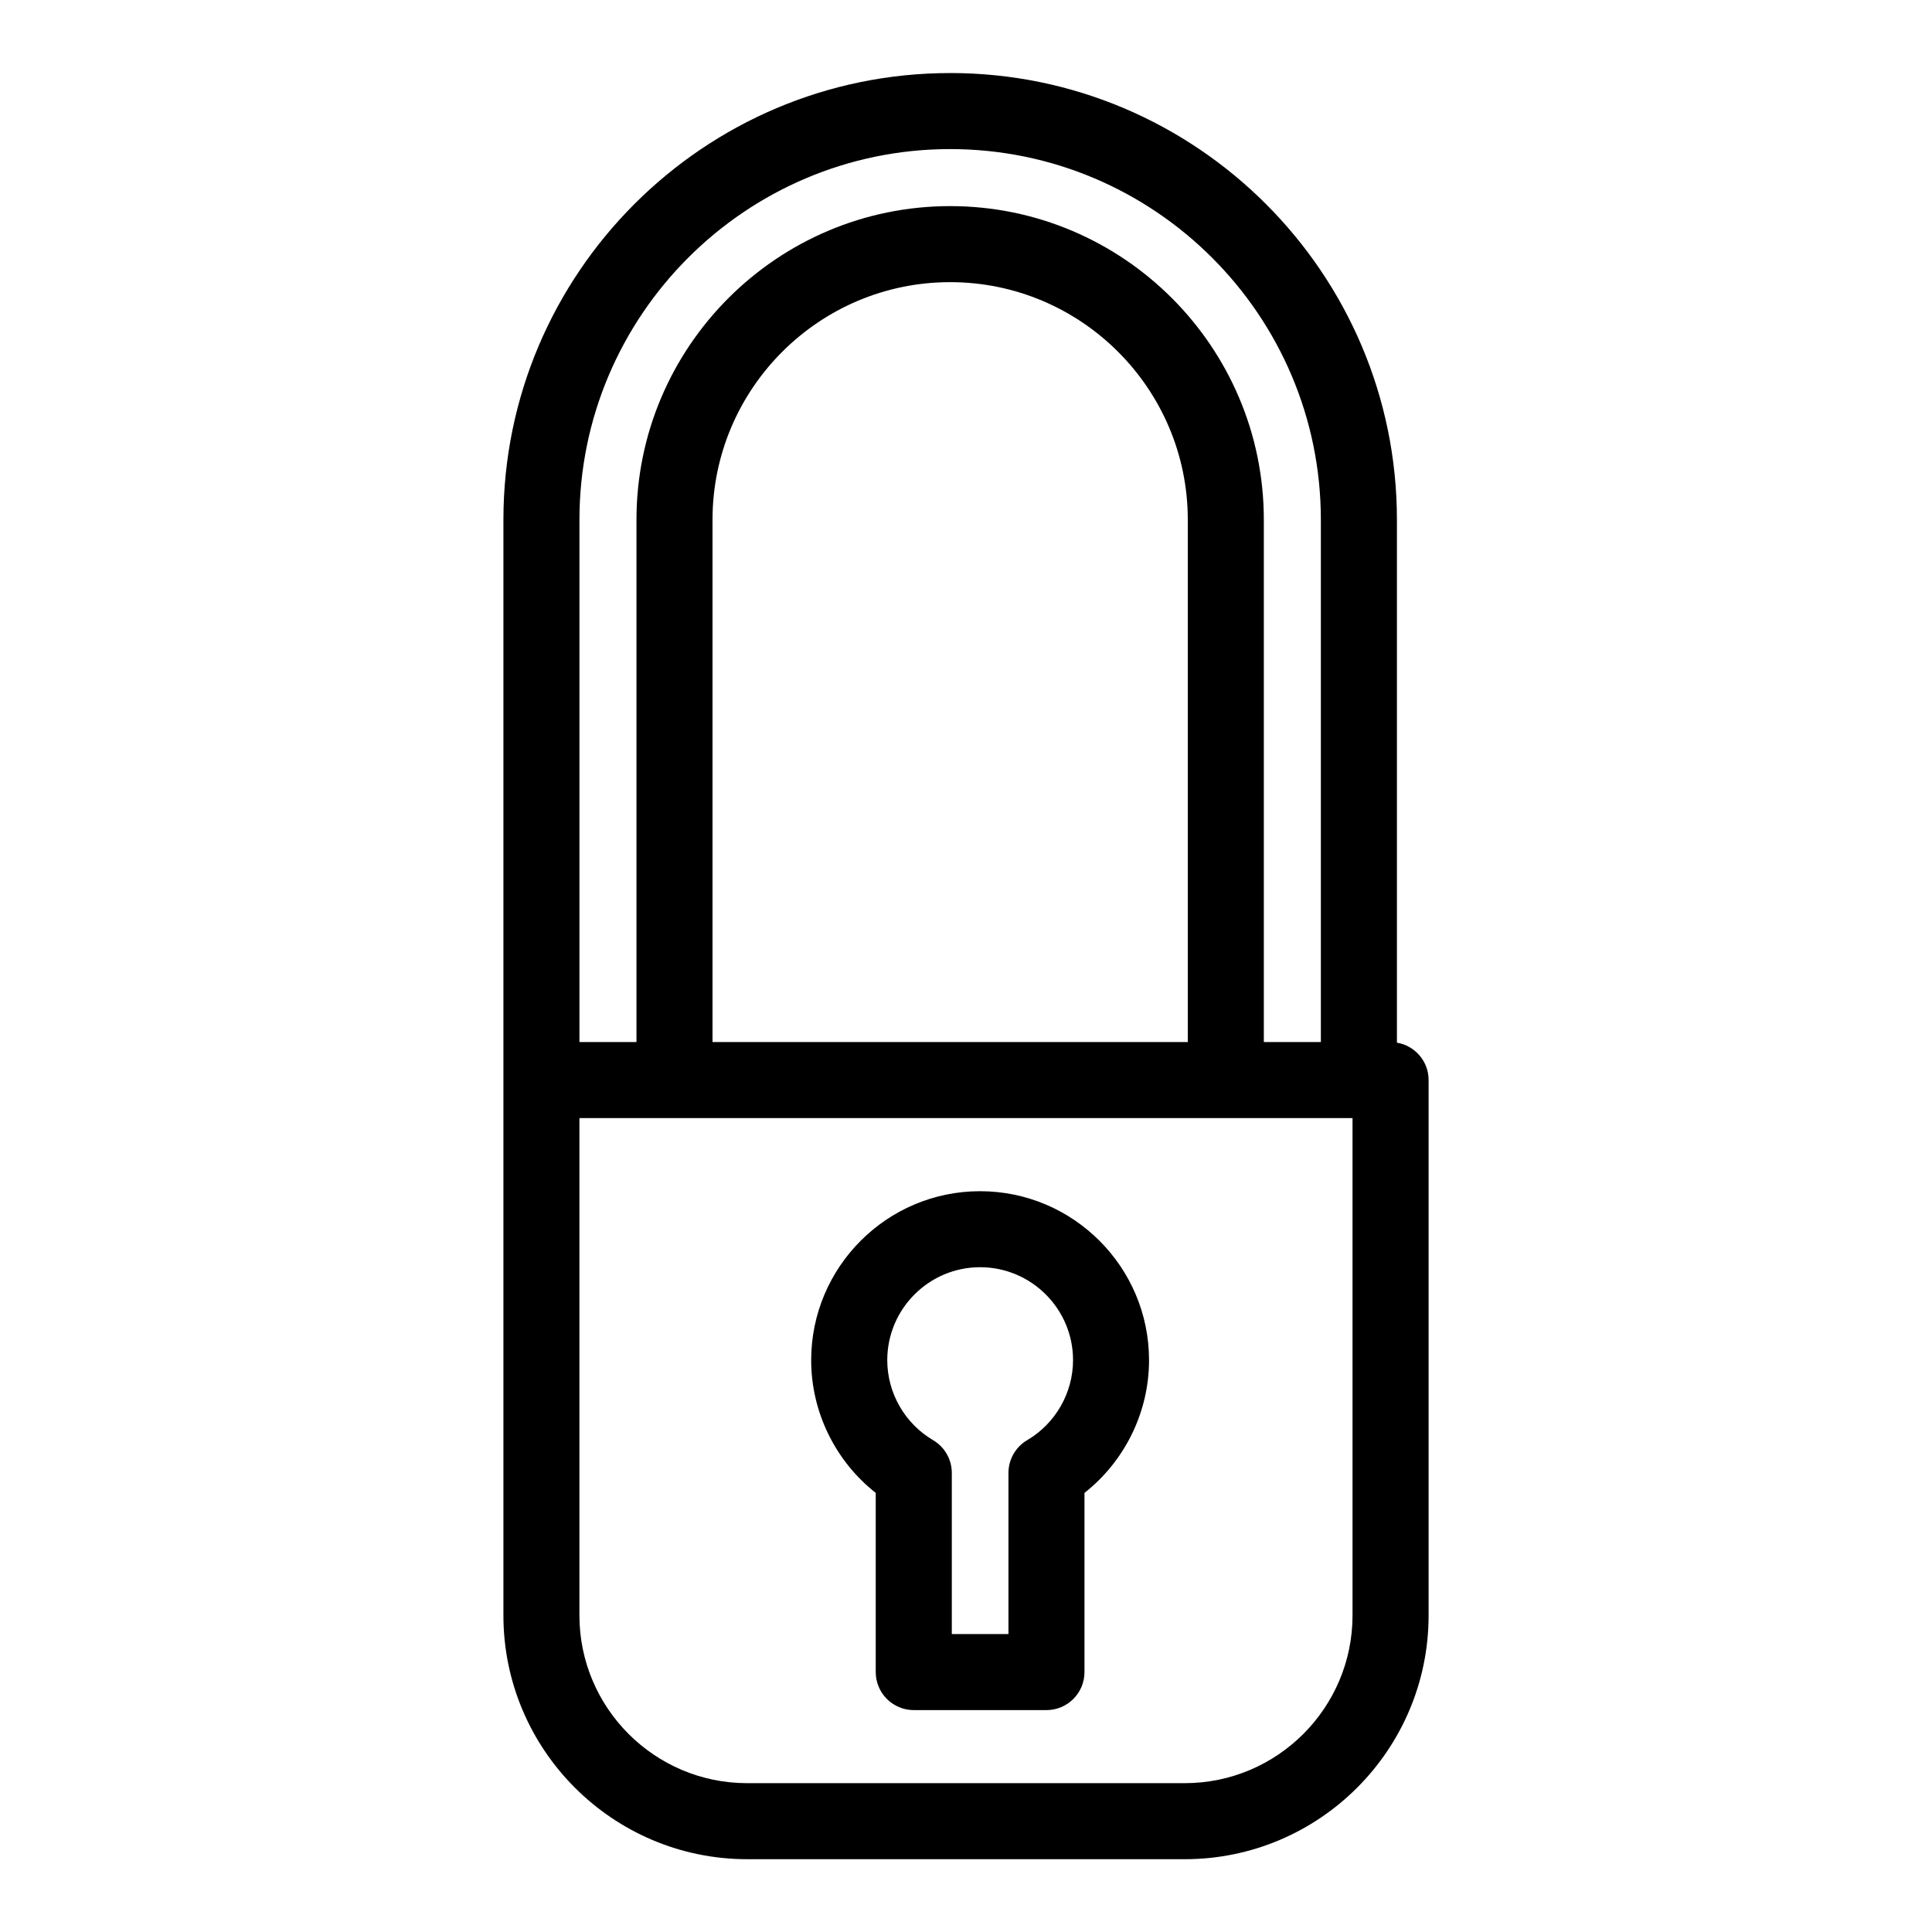 <?xml version="1.0" encoding="UTF-8"?>
<!-- The Best Svg Icon site in the world: iconSvg.co, Visit us! https://iconsvg.co -->
<svg fill="#000000" width="800px" height="800px" version="1.1" viewBox="144 144 512 512" xmlns="http://www.w3.org/2000/svg">
 <g>
  <path d="m403.72 459.68c-24.672 0-44.75 20.094-44.75 44.789 0 13.758 6.43 26.758 17.109 35.164v47.484c0 5.562 4.516 10.078 10.078 10.078h35.164c5.562 0 10.078-4.516 10.078-10.078v-47.484c10.676-8.41 17.109-21.406 17.109-35.164 0-24.699-20.094-44.789-44.789-44.789zm12.5 65.973c-3.078 1.809-4.969 5.113-4.969 8.688v42.699h-15.012v-42.699c0-3.57-1.891-6.879-4.969-8.688-7.488-4.402-12.137-12.52-12.137-21.191 0-13.582 11.035-24.637 24.598-24.637 13.582 0 24.637 11.047 24.637 24.637-0.012 8.676-4.664 16.793-12.148 21.191z"/>
  <path d="m395.8 163.36c-65.285 0-118.39 53.113-118.39 118.39v290.34c0 35.629 28.984 64.617 64.613 64.617h115.96c35.629 0 64.613-28.984 64.613-64.617v-141.87c0-4.988-3.633-9.105-8.395-9.906v-138.57c0-65.281-53.109-118.39-118.39-118.39zm-98.242 118.39c0-54.168 44.074-98.242 98.242-98.242s98.242 44.074 98.242 98.242v138.4h-15.113v-138.4c0-45.836-37.293-83.129-83.129-83.129-45.836 0-83.129 37.293-83.129 83.129v138.4h-15.113zm35.266 138.4v-138.4c0-34.727 28.25-62.977 62.977-62.977 34.727 0 62.977 28.25 62.977 62.977v138.4zm169.61 151.94c0 24.52-19.945 44.465-44.461 44.465l-115.96 0.004c-24.516 0-44.461-19.945-44.461-44.465v-131.79h204.88z"/>
 </g>
</svg>